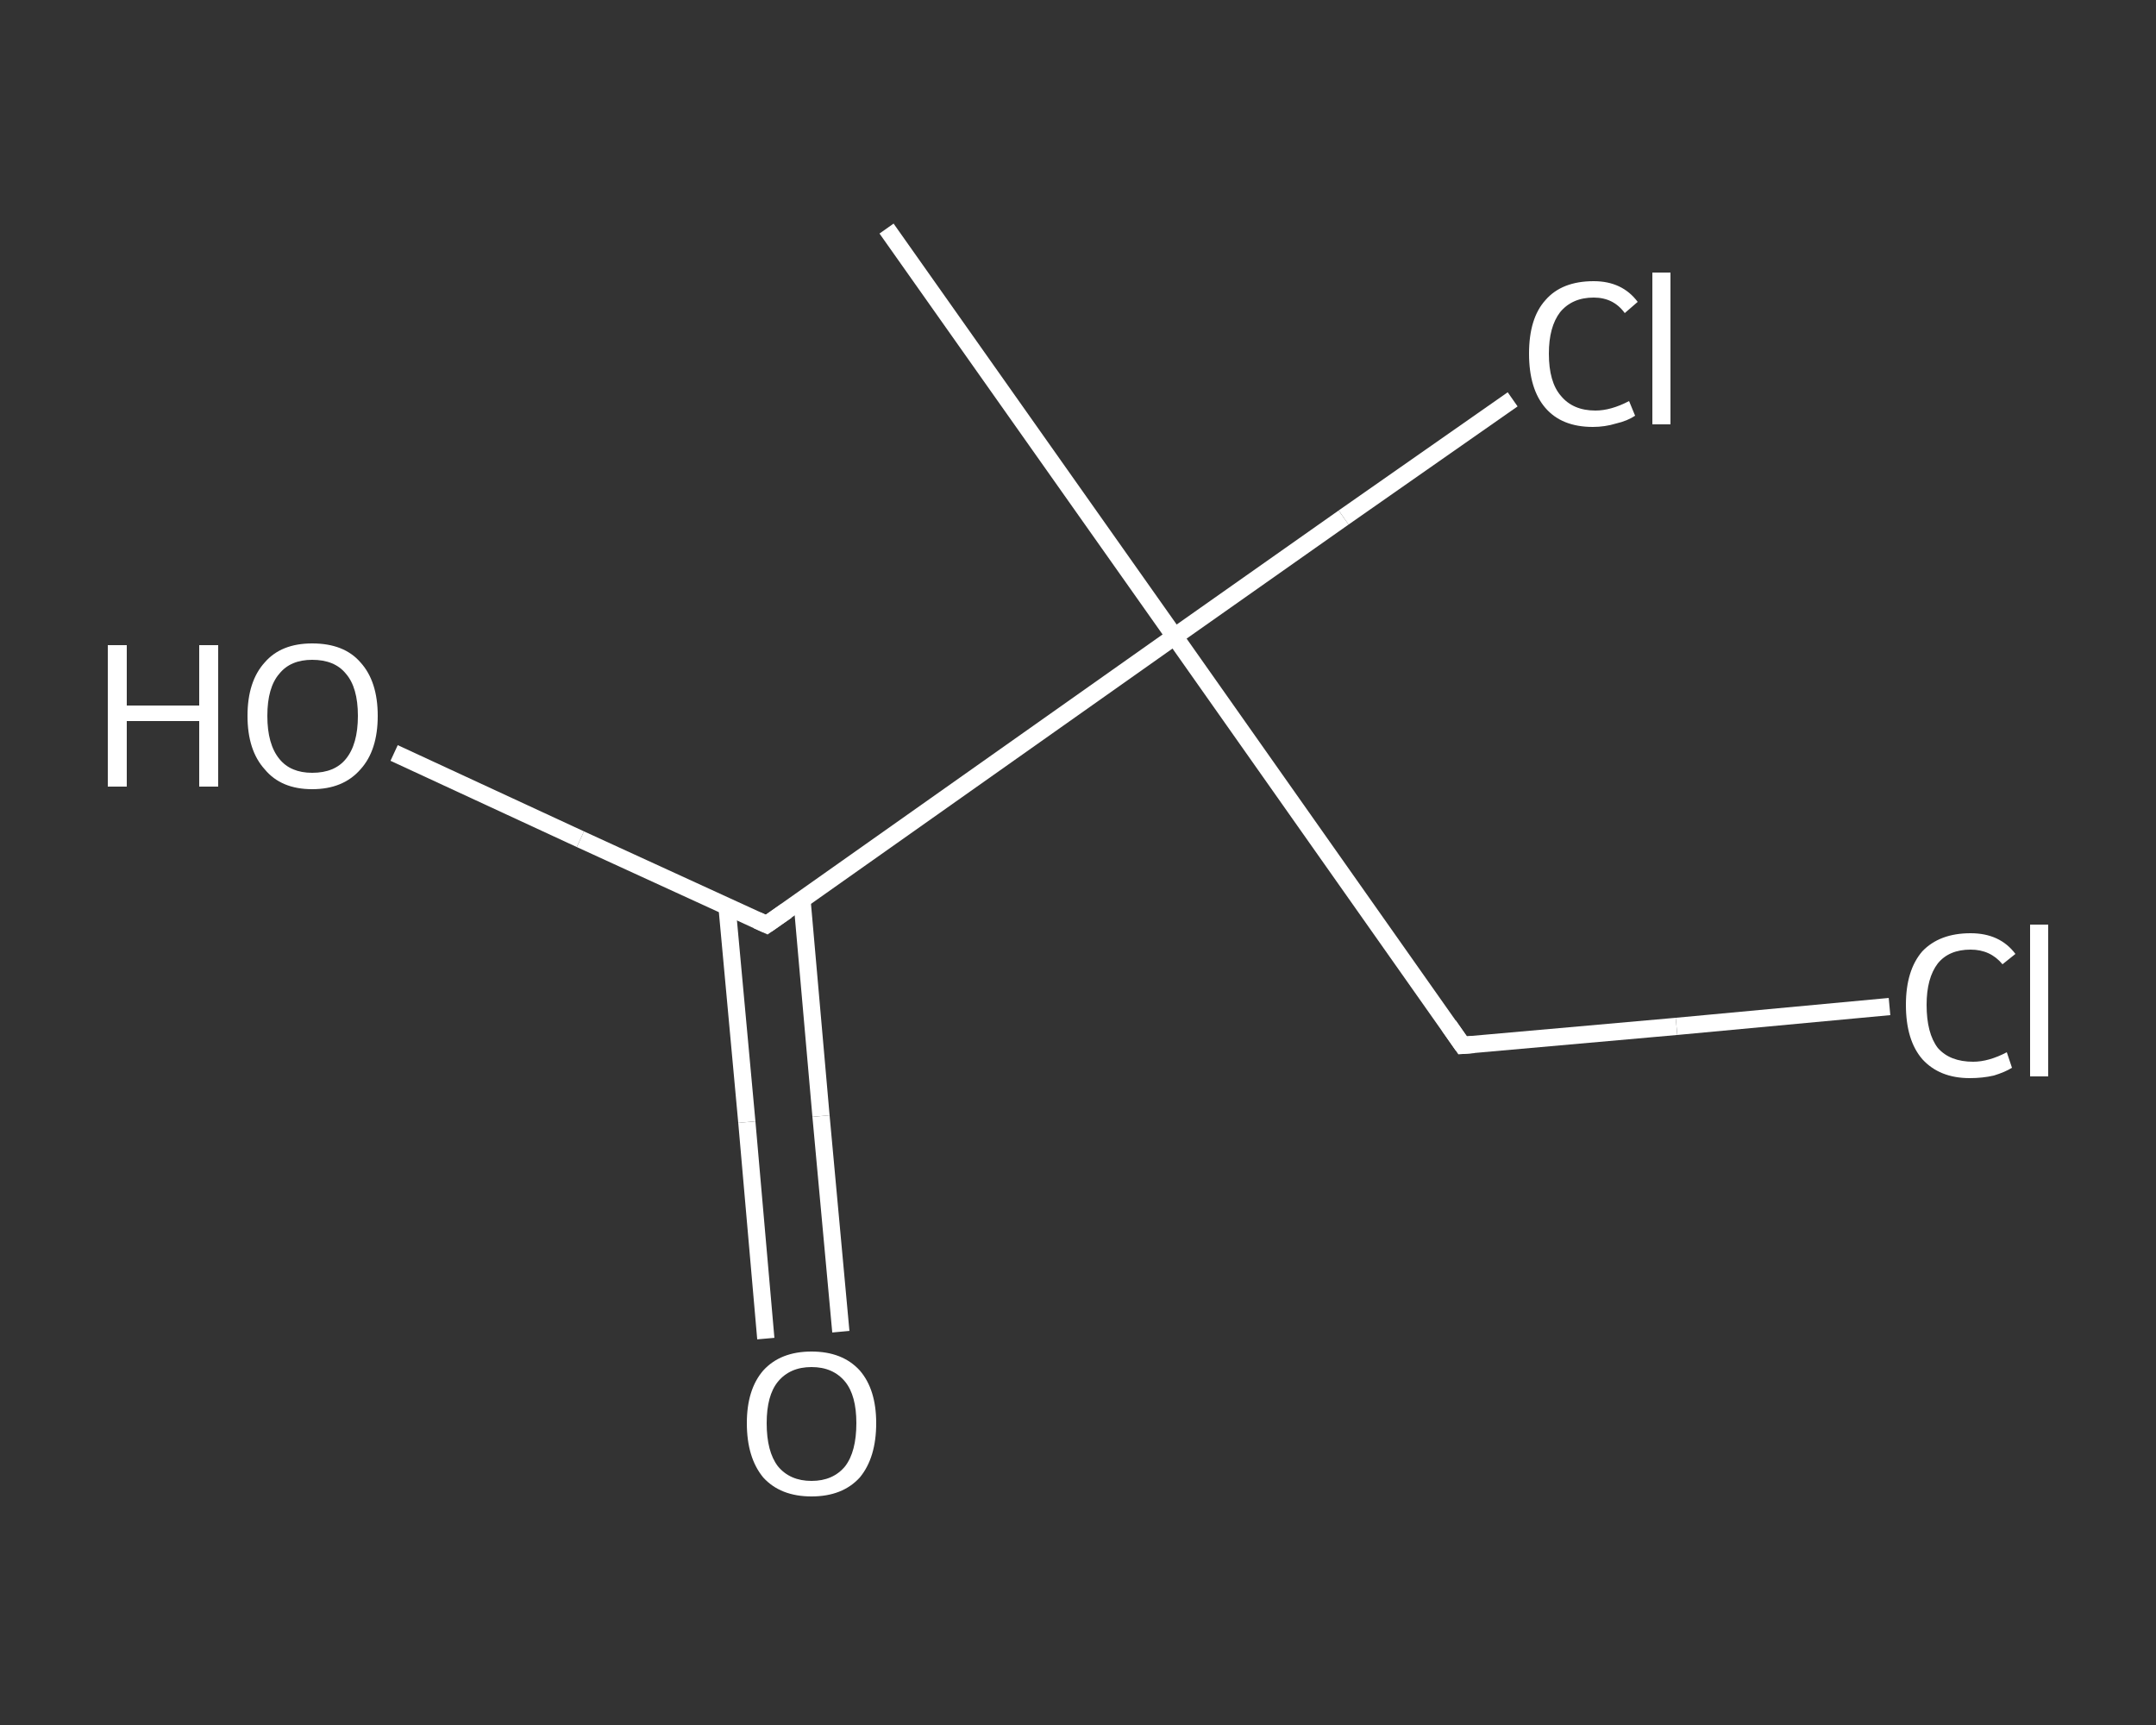 <?xml version='1.0' encoding='iso-8859-1'?>
<svg version='1.1' baseProfile='full'
              xmlns='http://www.w3.org/2000/svg'
                      xmlns:rdkit='http://www.rdkit.org/xml'
                      xmlns:xlink='http://www.w3.org/1999/xlink'
                  xml:space='preserve'
width='250px' height='200px' viewBox='0 0 250 200'>
<rect x="0" y="0" width="250" height="200" fill="#333333" stroke="none"/>
<!-- END OF HEADER -->
<rect style='opacity:1.0;fill:transparent;stroke:none' width='250.0' height='200.0' x='0.0' y='0.0'> </rect>
<path class='bond-0 atom-0 atom-1' d='M 102.8,26.5 L 136.2,73.8' style='fill:none;fill-rule:evenodd;stroke:#FFFFFF;stroke-width:2.0px;stroke-linecap:butt;stroke-linejoin:miter;stroke-opacity:1' />
<path class='bond-1 atom-1 atom-2' d='M 136.2,73.8 L 155.8,60.0' style='fill:none;fill-rule:evenodd;stroke:#FFFFFF;stroke-width:2.0px;stroke-linecap:butt;stroke-linejoin:miter;stroke-opacity:1' />
<path class='bond-1 atom-1 atom-2' d='M 155.8,60.0 L 175.4,46.3' style='fill:none;fill-rule:evenodd;stroke:#FFFFFF;stroke-width:2.0px;stroke-linecap:butt;stroke-linejoin:miter;stroke-opacity:1' />
<path class='bond-2 atom-1 atom-3' d='M 136.2,73.8 L 169.6,121.2' style='fill:none;fill-rule:evenodd;stroke:#FFFFFF;stroke-width:2.0px;stroke-linecap:butt;stroke-linejoin:miter;stroke-opacity:1' />
<path class='bond-3 atom-3 atom-4' d='M 169.6,121.2 L 194.4,119.0' style='fill:none;fill-rule:evenodd;stroke:#FFFFFF;stroke-width:2.0px;stroke-linecap:butt;stroke-linejoin:miter;stroke-opacity:1' />
<path class='bond-3 atom-3 atom-4' d='M 194.4,119.0 L 219.1,116.7' style='fill:none;fill-rule:evenodd;stroke:#FFFFFF;stroke-width:2.0px;stroke-linecap:butt;stroke-linejoin:miter;stroke-opacity:1' />
<path class='bond-4 atom-1 atom-5' d='M 136.2,73.8 L 88.9,107.2' style='fill:none;fill-rule:evenodd;stroke:#FFFFFF;stroke-width:2.0px;stroke-linecap:butt;stroke-linejoin:miter;stroke-opacity:1' />
<path class='bond-5 atom-5 atom-6' d='M 84.3,105.1 L 86.6,130.1' style='fill:none;fill-rule:evenodd;stroke:#FFFFFF;stroke-width:2.0px;stroke-linecap:butt;stroke-linejoin:miter;stroke-opacity:1' />
<path class='bond-5 atom-5 atom-6' d='M 86.6,130.1 L 88.8,155.2' style='fill:none;fill-rule:evenodd;stroke:#FFFFFF;stroke-width:2.0px;stroke-linecap:butt;stroke-linejoin:miter;stroke-opacity:1' />
<path class='bond-5 atom-5 atom-6' d='M 93.0,104.4 L 95.2,129.4' style='fill:none;fill-rule:evenodd;stroke:#FFFFFF;stroke-width:2.0px;stroke-linecap:butt;stroke-linejoin:miter;stroke-opacity:1' />
<path class='bond-5 atom-5 atom-6' d='M 95.2,129.4 L 97.5,154.4' style='fill:none;fill-rule:evenodd;stroke:#FFFFFF;stroke-width:2.0px;stroke-linecap:butt;stroke-linejoin:miter;stroke-opacity:1' />
<path class='bond-6 atom-5 atom-7' d='M 88.9,107.2 L 67.3,97.3' style='fill:none;fill-rule:evenodd;stroke:#FFFFFF;stroke-width:2.0px;stroke-linecap:butt;stroke-linejoin:miter;stroke-opacity:1' />
<path class='bond-6 atom-5 atom-7' d='M 67.3,97.3 L 45.7,87.3' style='fill:none;fill-rule:evenodd;stroke:#FFFFFF;stroke-width:2.0px;stroke-linecap:butt;stroke-linejoin:miter;stroke-opacity:1' />
<path d='M 168.0,118.9 L 169.6,121.2 L 170.9,121.1' style='fill:none;stroke:#FFFFFF;stroke-width:2.0px;stroke-linecap:butt;stroke-linejoin:miter;stroke-opacity:1;' />
<path d='M 91.2,105.6 L 88.9,107.2 L 87.8,106.7' style='fill:none;stroke:#FFFFFF;stroke-width:2.0px;stroke-linecap:butt;stroke-linejoin:miter;stroke-opacity:1;' />
<path class='atom-2' d='M 177.3 41.0
Q 177.3 36.9, 179.2 34.8
Q 181.1 32.6, 184.8 32.6
Q 188.1 32.6, 189.9 35.0
L 188.4 36.3
Q 187.1 34.5, 184.8 34.5
Q 182.3 34.5, 180.9 36.2
Q 179.6 37.9, 179.6 41.0
Q 179.6 44.3, 181.0 45.9
Q 182.4 47.6, 185.0 47.6
Q 186.8 47.6, 188.9 46.5
L 189.6 48.2
Q 188.7 48.8, 187.4 49.1
Q 186.1 49.5, 184.7 49.5
Q 181.1 49.5, 179.2 47.3
Q 177.3 45.1, 177.3 41.0
' fill='#FFFFFF'/>
<path class='atom-2' d='M 191.6 31.6
L 193.7 31.6
L 193.7 49.2
L 191.6 49.2
L 191.6 31.6
' fill='#FFFFFF'/>
<path class='atom-4' d='M 221.0 116.5
Q 221.0 112.5, 222.9 110.3
Q 224.9 108.2, 228.5 108.2
Q 231.9 108.2, 233.7 110.6
L 232.2 111.8
Q 230.8 110.1, 228.5 110.1
Q 226.0 110.1, 224.7 111.7
Q 223.4 113.4, 223.4 116.5
Q 223.4 119.8, 224.7 121.5
Q 226.1 123.1, 228.8 123.1
Q 230.6 123.1, 232.7 122.0
L 233.3 123.8
Q 232.5 124.3, 231.2 124.7
Q 229.9 125.0, 228.4 125.0
Q 224.9 125.0, 222.9 122.8
Q 221.0 120.6, 221.0 116.5
' fill='#FFFFFF'/>
<path class='atom-4' d='M 235.4 107.2
L 237.5 107.2
L 237.5 124.8
L 235.4 124.8
L 235.4 107.2
' fill='#FFFFFF'/>
<path class='atom-6' d='M 86.6 165.0
Q 86.6 161.1, 88.5 158.9
Q 90.5 156.7, 94.1 156.7
Q 97.7 156.7, 99.7 158.9
Q 101.6 161.1, 101.6 165.0
Q 101.6 169.0, 99.7 171.3
Q 97.7 173.5, 94.1 173.5
Q 90.5 173.5, 88.5 171.3
Q 86.6 169.0, 86.6 165.0
M 94.1 171.7
Q 96.6 171.7, 98.0 170.0
Q 99.3 168.3, 99.3 165.0
Q 99.3 161.8, 98.0 160.2
Q 96.6 158.5, 94.1 158.5
Q 91.6 158.5, 90.2 160.2
Q 88.9 161.8, 88.9 165.0
Q 88.9 168.3, 90.2 170.0
Q 91.6 171.7, 94.1 171.7
' fill='#FFFFFF'/>
<path class='atom-7' d='M 12.5 74.8
L 14.7 74.8
L 14.7 81.8
L 23.1 81.8
L 23.1 74.8
L 25.3 74.8
L 25.3 91.2
L 23.1 91.2
L 23.1 83.6
L 14.7 83.6
L 14.7 91.2
L 12.5 91.2
L 12.5 74.8
' fill='#FFFFFF'/>
<path class='atom-7' d='M 28.7 83.0
Q 28.7 79.0, 30.7 76.8
Q 32.6 74.6, 36.2 74.6
Q 39.9 74.6, 41.8 76.8
Q 43.8 79.0, 43.8 83.0
Q 43.8 87.0, 41.8 89.2
Q 39.8 91.5, 36.2 91.5
Q 32.6 91.5, 30.7 89.2
Q 28.7 87.0, 28.7 83.0
M 36.2 89.6
Q 38.8 89.6, 40.1 88.0
Q 41.5 86.3, 41.5 83.0
Q 41.5 79.7, 40.1 78.1
Q 38.8 76.5, 36.2 76.5
Q 33.7 76.5, 32.4 78.1
Q 31.0 79.7, 31.0 83.0
Q 31.0 86.3, 32.4 88.0
Q 33.7 89.6, 36.2 89.6
' fill='#FFFFFF'/>
</svg>
